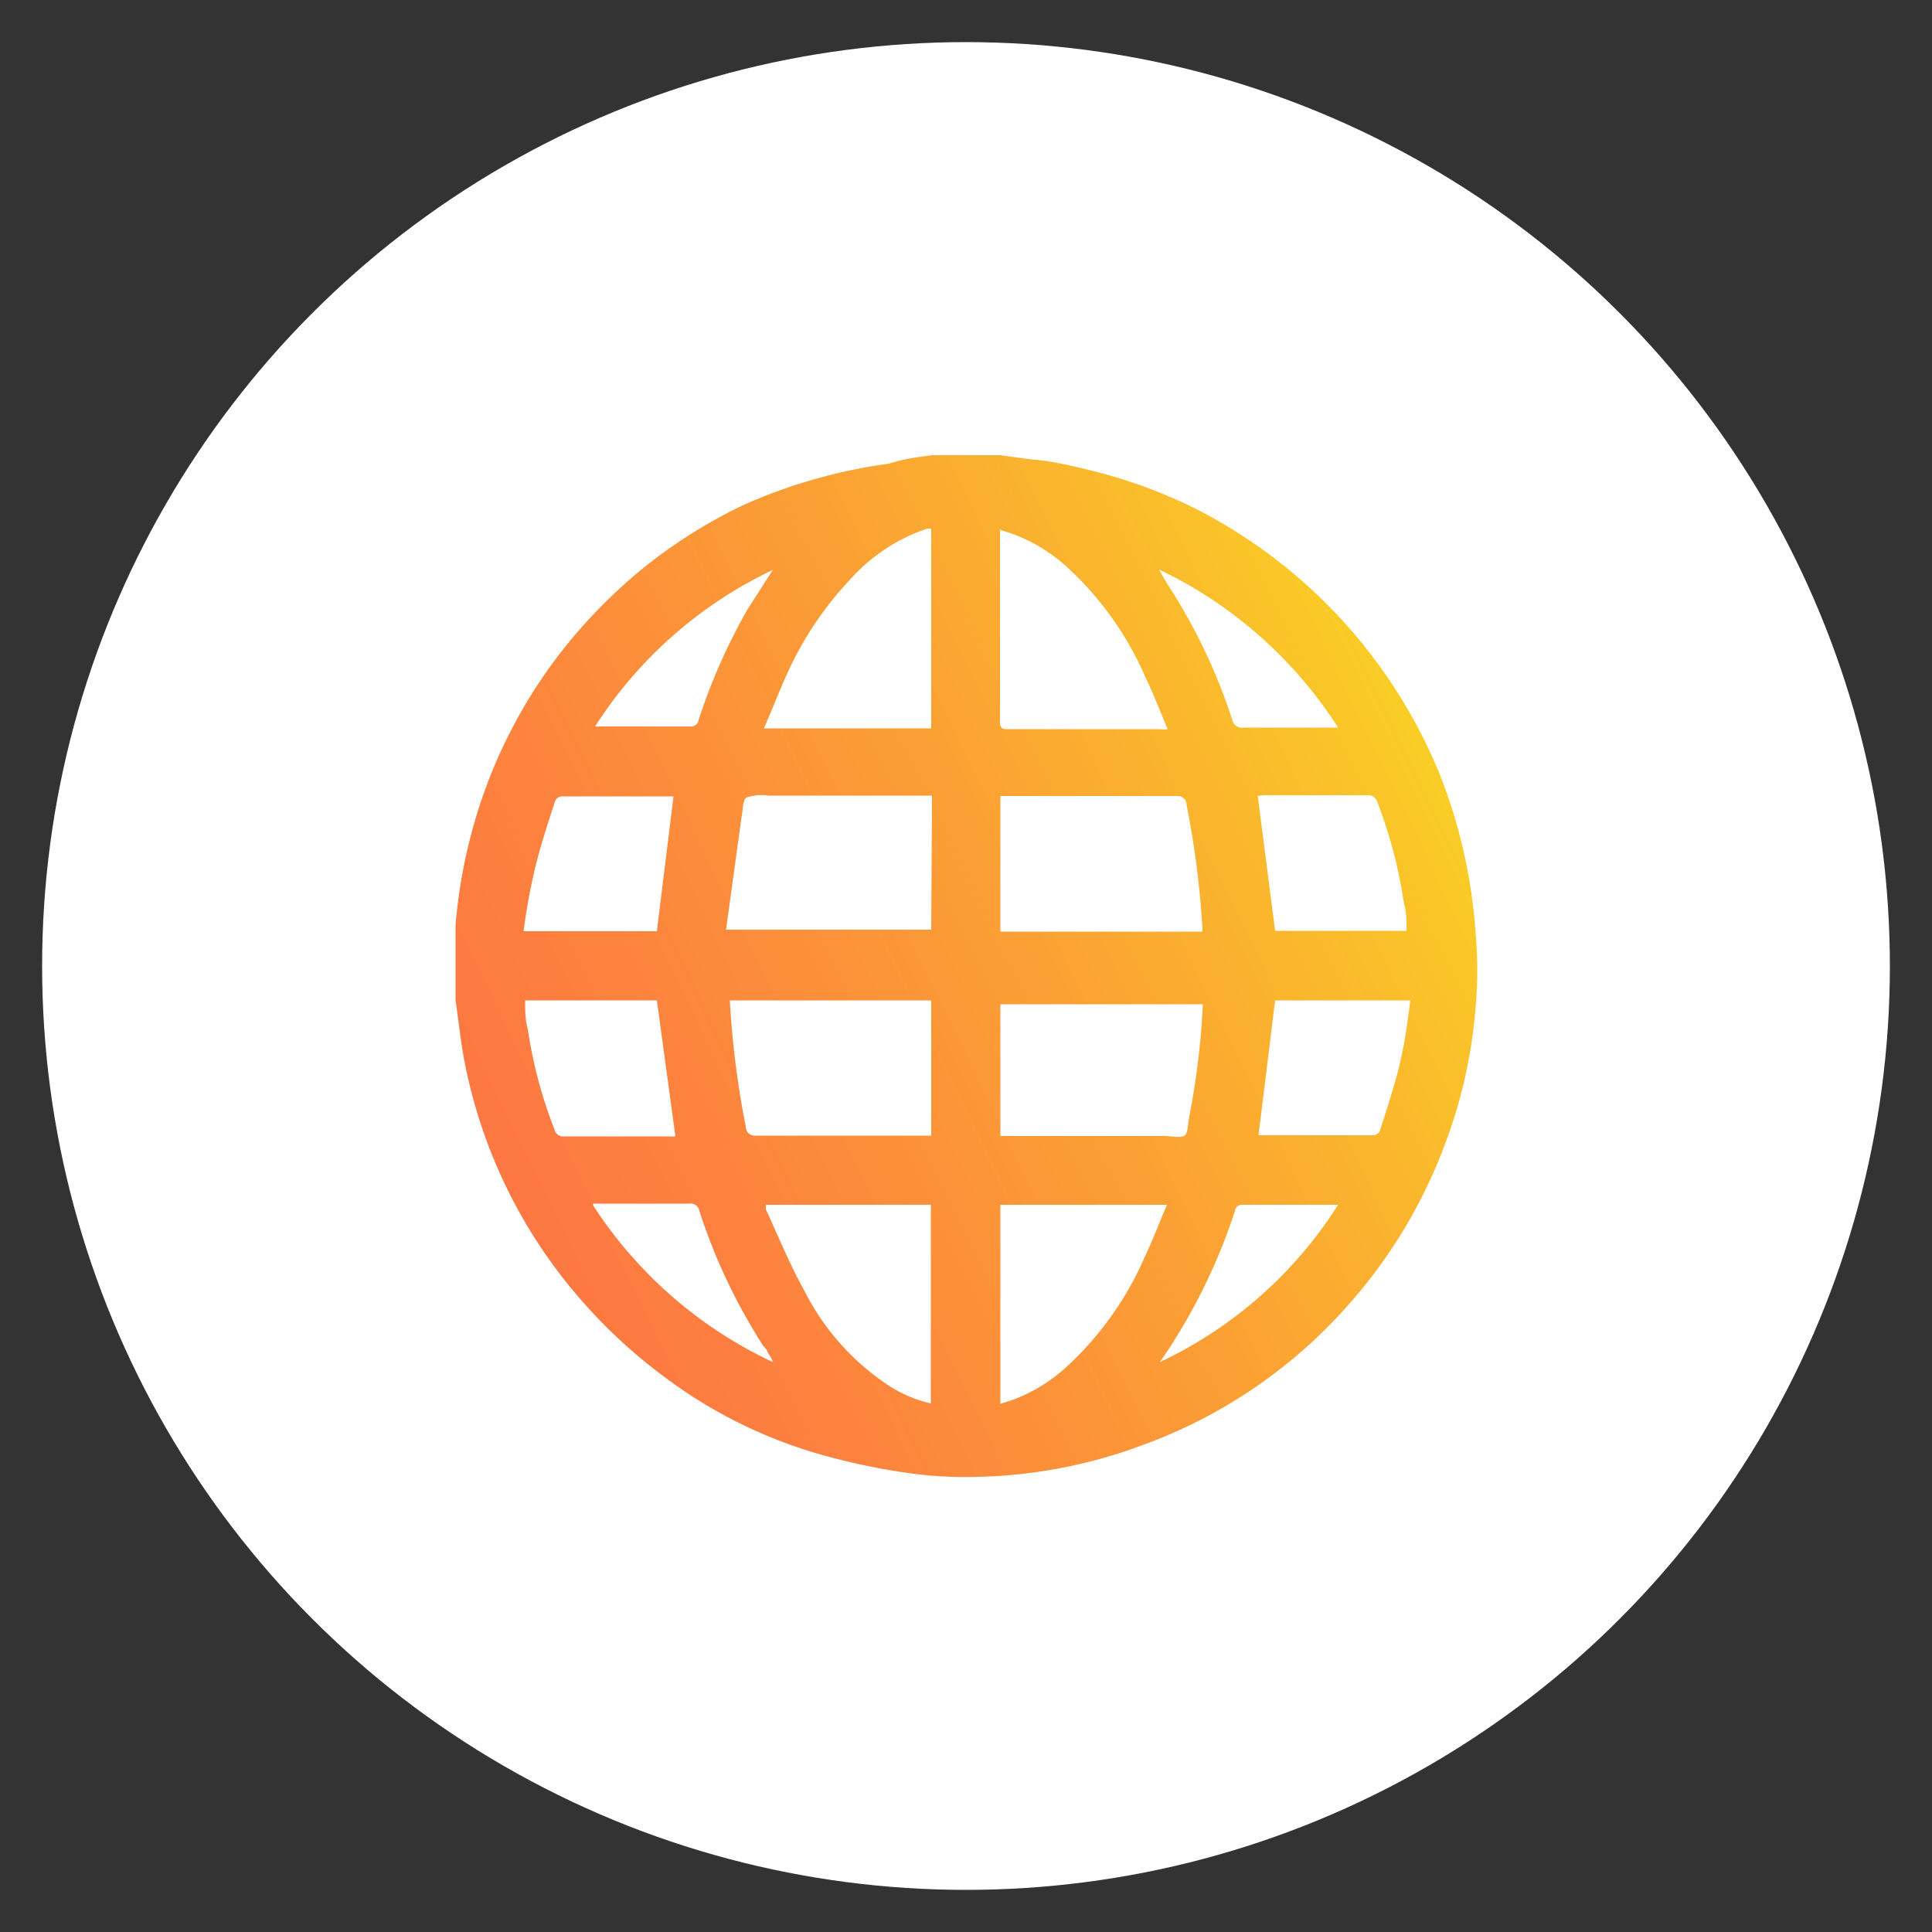 <svg id="Layer_1" data-name="Layer 1" xmlns="http://www.w3.org/2000/svg" xmlns:xlink="http://www.w3.org/1999/xlink" viewBox="0 0 50 50"><rect x="0" y="0" width="50" height="50" fill="#333333" stroke="none"/><defs><style>.cls-1{fill:#fff;}.cls-2{fill:url(#linear-gradient);}</style><linearGradient id="linear-gradient" x1="-31.38" y1="-0.33" x2="38.38" y2="33.5" gradientTransform="matrix(1, 0, 0, -1, 0, 52)" gradientUnits="userSpaceOnUse"><stop offset="0" stop-color="#ff4e50"/><stop offset="0.24" stop-color="#ff514f"/><stop offset="0.41" stop-color="#fe5a4c"/><stop offset="0.55" stop-color="#fe6a47"/><stop offset="0.69" stop-color="#fd803f"/><stop offset="0.82" stop-color="#fb9d35"/><stop offset="0.94" stop-color="#fac02a"/><stop offset="1" stop-color="#f9d423"/></linearGradient></defs><circle class="cls-1" cx="25" cy="25" r="23.91"/><g id="Layer_2" data-name="Layer 2"><g id="Layer_1-2" data-name="Layer 1-2"><path class="cls-2" d="M24.12,11.78h1.76l.89.12c.24,0,.9.13,1.52.29a13,13,0,0,1,2.7,1,13.39,13.39,0,0,1,6.27,6.85,13.68,13.68,0,0,1,.93,4.13,10.74,10.74,0,0,1,0,1.88,12.79,12.79,0,0,1-.81,3.6,13.11,13.11,0,0,1-2.38,4,13,13,0,0,1-5.38,3.73,13,13,0,0,1-4.28.84,10.7,10.7,0,0,1-1.7-.08,16.94,16.94,0,0,1-2.23-.45,12.34,12.34,0,0,1-4.14-2,13.54,13.54,0,0,1-2.38-2.22A13.15,13.15,0,0,1,11.94,27l-.15-1.12V24.11c0-.06,0-.11,0-.17a13.55,13.55,0,0,1,.47-2.59,13.12,13.12,0,0,1,2-4.13,13.54,13.54,0,0,1,2.22-2.38,13.1,13.1,0,0,1,2.76-1.77A13.8,13.8,0,0,1,23,12C23.44,11.86,23.84,11.82,24.12,11.78Zm0,8.81H19.89a1.22,1.22,0,0,0-.57.05c-.11.08-.09.34-.13.51v0l-.4,2.91H24.1Zm-5.23,5.29,0,.05a23.24,23.24,0,0,0,.41,3.22.23.23,0,0,0,.23.24H24.1v-3.5H18.87Zm7,3.52h4.23c.18,0,.41.05.52,0s.1-.33.14-.51v0a20.31,20.31,0,0,0,.35-2.9H25.89Zm0-5.29h5.23l0-.05a23.24,23.24,0,0,0-.41-3.22.23.23,0,0,0-.23-.24H25.89Zm-1.8,12.21V31.18H19.82l0,.12c.33.71.62,1.43,1,2.11a6.37,6.37,0,0,0,2.08,2.38A3.35,3.35,0,0,0,24.09,36.32Zm0-22.64H24l-.2.07A4.66,4.66,0,0,0,22,15a8.83,8.83,0,0,0-1.6,2.37c-.22.48-.42,1-.63,1.48H24.1V13.68Zm1.79,0v5c0,.17.06.19.21.19H30a.82.82,0,0,0,.22,0c-.2-.47-.37-.92-.58-1.35a8.35,8.35,0,0,0-2.11-2.92,4.24,4.24,0,0,0-1.63-.88ZM30.2,31.18H25.89v5.15l.26-.08a4.26,4.26,0,0,0,1.39-.82,8.39,8.39,0,0,0,2.09-2.91C29.83,32.1,30,31.65,30.2,31.18ZM13.55,24.1H17l.43-3.49H14.53a.21.21,0,0,0-.16.11c-.19.59-.39,1.18-.53,1.78s-.22,1.06-.29,1.6Zm19-3.5L33,24.09H36.4c0-.26,0-.5-.07-.73a12,12,0,0,0-.68-2.59.25.25,0,0,0-.27-.19h-2.7ZM13.59,25.89c0,.26,0,.51.07.75a11.8,11.8,0,0,0,.69,2.59.23.23,0,0,0,.26.18h2.87L17,25.89Zm22.84,0H33l-.43,3.49h3a.22.22,0,0,0,.14-.11c.19-.6.39-1.19.53-1.8s.18-1,.26-1.58ZM20,14.75a11.12,11.12,0,0,0-4.6,4.05.53.53,0,0,0,.12,0h2.37a.19.19,0,0,0,.19-.17,15.44,15.44,0,0,1,1.26-2.85ZM34.63,31.18l-.13,0H32.16a.18.18,0,0,0-.2.16,15.1,15.1,0,0,1-1.66,3.49l-.28.42A11,11,0,0,0,34.63,31.18Zm-19.29,0A11.2,11.2,0,0,0,20,35.25a.7.7,0,0,0-.13-.24c0-.08-.11-.15-.15-.23a15,15,0,0,1-1.62-3.44.23.23,0,0,0-.27-.19H15.57l-.22,0ZM34.63,18.83A11.25,11.25,0,0,0,30,14.74a4.83,4.83,0,0,0,.26.45,14.65,14.65,0,0,1,1.63,3.44.26.26,0,0,0,.3.2h2.42Z"/></g></g></svg>